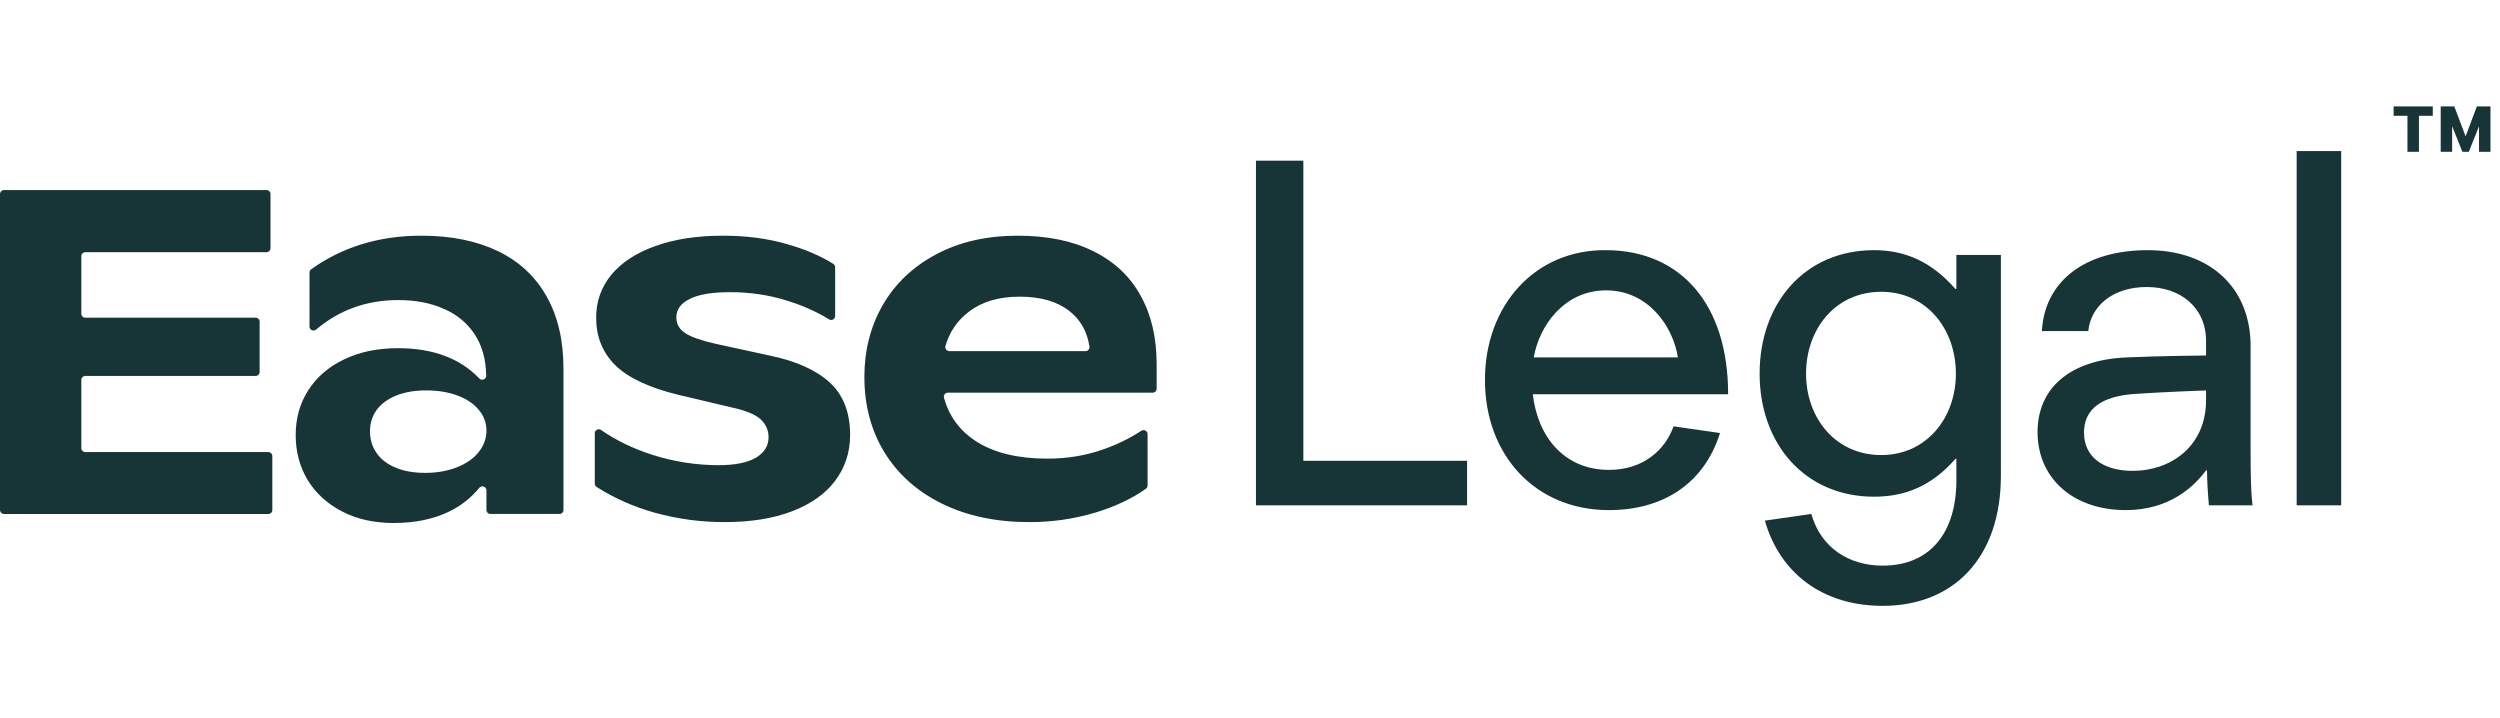 <svg width="188" height="54" viewBox="0 0 188 54" fill="none" xmlns="http://www.w3.org/2000/svg">
<path fill-rule="evenodd" clip-rule="evenodd" d="M20.479 38.351V34.297C20.479 34.257 20.471 34.218 20.456 34.182C20.441 34.145 20.419 34.112 20.391 34.084C20.363 34.056 20.33 34.034 20.293 34.019C20.256 34.004 20.217 33.996 20.178 33.996H6.417C6.337 33.996 6.261 33.964 6.204 33.908C6.148 33.852 6.116 33.776 6.116 33.696V28.572C6.116 28.492 6.148 28.416 6.204 28.36C6.261 28.304 6.337 28.272 6.417 28.272H19.224C19.303 28.272 19.38 28.241 19.436 28.184C19.493 28.128 19.524 28.052 19.524 27.972V24.19C19.524 24.11 19.493 24.034 19.436 23.978C19.38 23.922 19.303 23.89 19.224 23.89H6.417C6.337 23.89 6.261 23.859 6.204 23.802C6.148 23.746 6.116 23.67 6.116 23.59V19.265C6.116 19.185 6.148 19.109 6.204 19.052C6.261 18.996 6.337 18.965 6.417 18.965H20.041C20.121 18.965 20.198 18.933 20.254 18.877C20.31 18.821 20.342 18.744 20.342 18.665V14.594C20.342 14.514 20.31 14.438 20.254 14.382C20.198 14.325 20.121 14.294 20.041 14.294H0.301C0.221 14.294 0.145 14.325 0.088 14.382C0.032 14.438 0 14.514 0 14.594V38.351C0 38.43 0.032 38.507 0.088 38.563C0.145 38.619 0.221 38.651 0.301 38.651H20.178C20.258 38.651 20.334 38.619 20.39 38.563C20.447 38.507 20.479 38.43 20.479 38.351ZM37.432 18.879C35.831 18.109 33.911 17.724 31.674 17.724C28.515 17.724 25.757 18.566 23.399 20.25C23.36 20.278 23.329 20.314 23.307 20.357C23.286 20.399 23.274 20.446 23.274 20.493V24.556C23.274 24.613 23.291 24.669 23.322 24.717C23.352 24.765 23.396 24.804 23.448 24.828C23.5 24.852 23.558 24.861 23.615 24.853C23.672 24.846 23.725 24.822 23.769 24.785C25.518 23.305 27.58 22.565 29.953 22.565C31.236 22.565 32.367 22.78 33.343 23.21C34.332 23.629 35.11 24.264 35.678 25.113C36.245 25.962 36.541 27.009 36.563 28.255C36.563 28.315 36.545 28.373 36.512 28.423C36.478 28.473 36.43 28.511 36.375 28.533C36.319 28.555 36.258 28.561 36.199 28.548C36.14 28.535 36.087 28.506 36.045 28.462C34.595 26.943 32.553 26.183 29.919 26.183C28.386 26.183 27.034 26.466 25.864 27.032C24.706 27.587 23.808 28.363 23.172 29.359C22.547 30.344 22.235 31.465 22.235 32.722C22.235 33.968 22.536 35.095 23.138 36.102C23.751 37.099 24.614 37.886 25.728 38.464C26.841 39.041 28.136 39.33 29.612 39.33C31.191 39.33 32.571 39.047 33.752 38.48C34.64 38.057 35.423 37.444 36.046 36.684C36.085 36.636 36.138 36.601 36.198 36.584C36.258 36.567 36.321 36.569 36.38 36.59C36.439 36.611 36.489 36.649 36.525 36.699C36.561 36.75 36.58 36.81 36.58 36.872V38.35C36.58 38.43 36.612 38.506 36.669 38.562C36.725 38.618 36.801 38.65 36.881 38.65H42.072C42.152 38.65 42.228 38.618 42.285 38.562C42.341 38.506 42.373 38.43 42.373 38.35V27.729C42.373 25.588 41.947 23.771 41.095 22.276C40.255 20.782 39.034 19.649 37.432 18.879ZM34.331 35.151C33.639 35.423 32.849 35.559 31.963 35.559V35.559C31.111 35.559 30.373 35.429 29.749 35.168C29.124 34.908 28.647 34.54 28.317 34.064C27.988 33.589 27.823 33.045 27.823 32.434C27.823 31.834 27.988 31.302 28.317 30.837C28.658 30.373 29.147 30.011 29.783 29.75C30.419 29.49 31.174 29.36 32.049 29.36C32.946 29.359 33.735 29.49 34.417 29.75C35.11 30.011 35.643 30.373 36.018 30.837C36.385 31.269 36.585 31.817 36.58 32.383C36.58 32.983 36.382 33.526 35.984 34.013C35.587 34.5 35.036 34.88 34.331 35.151ZM54.49 39.262C52.729 39.266 50.975 39.032 49.277 38.566C47.663 38.117 46.192 37.467 44.865 36.616C44.823 36.589 44.788 36.552 44.764 36.508C44.74 36.464 44.728 36.414 44.728 36.364V32.582C44.728 32.527 44.743 32.473 44.772 32.426C44.8 32.379 44.841 32.341 44.89 32.316C44.939 32.29 44.994 32.279 45.049 32.283C45.104 32.286 45.157 32.305 45.202 32.337C46.338 33.123 47.623 33.744 49.055 34.2C50.658 34.714 52.33 34.978 54.013 34.982C55.263 34.982 56.205 34.795 56.841 34.421C57.477 34.047 57.795 33.532 57.795 32.875C57.801 32.413 57.623 31.968 57.301 31.636C56.983 31.273 56.359 30.973 55.427 30.735L50.981 29.682C48.8 29.15 47.227 28.408 46.261 27.457C45.307 26.506 44.83 25.317 44.83 23.89C44.83 22.667 45.211 21.591 45.972 20.663C46.744 19.734 47.846 19.015 49.277 18.506C50.719 17.985 52.406 17.724 54.337 17.724C56.086 17.724 57.676 17.928 59.107 18.336C60.473 18.714 61.658 19.216 62.662 19.842C62.705 19.869 62.741 19.906 62.766 19.951C62.791 19.996 62.804 20.046 62.804 20.097V23.762C62.804 23.815 62.79 23.868 62.763 23.914C62.735 23.96 62.696 23.998 62.649 24.024C62.602 24.05 62.549 24.063 62.495 24.061C62.442 24.06 62.389 24.044 62.344 24.016C61.412 23.441 60.367 22.975 59.21 22.616C57.858 22.186 56.421 21.971 54.899 21.971C53.548 21.971 52.537 22.14 51.867 22.48C51.197 22.809 50.861 23.273 50.861 23.873C50.861 24.371 51.089 24.768 51.543 25.062C52.009 25.357 52.775 25.623 53.843 25.86L57.83 26.727C59.829 27.134 61.345 27.808 62.379 28.748C63.412 29.688 63.929 31.007 63.929 32.705C63.929 34.008 63.554 35.157 62.804 36.154C62.066 37.139 60.987 37.903 59.568 38.447C58.148 38.99 56.455 39.262 54.49 39.262ZM71.278 29.529H86.679C86.718 29.529 86.757 29.521 86.794 29.506C86.83 29.491 86.864 29.469 86.891 29.441C86.919 29.414 86.942 29.381 86.957 29.344C86.972 29.308 86.98 29.269 86.98 29.229V27.389C86.98 25.385 86.576 23.664 85.77 22.226C84.975 20.776 83.793 19.666 82.226 18.896C80.67 18.115 78.773 17.724 76.536 17.724C74.185 17.724 72.134 18.194 70.385 19.134C68.647 20.063 67.313 21.331 66.382 22.939C65.462 24.547 65.001 26.347 65.001 28.34C65.001 30.48 65.507 32.377 66.518 34.03C67.54 35.684 68.988 36.969 70.862 37.886C72.736 38.803 74.917 39.262 77.405 39.262C79.065 39.268 80.718 39.033 82.311 38.566C83.83 38.108 85.118 37.504 86.174 36.753C86.212 36.725 86.244 36.689 86.265 36.647C86.287 36.604 86.298 36.557 86.298 36.51V32.646C86.298 32.592 86.283 32.538 86.255 32.492C86.227 32.445 86.187 32.407 86.139 32.382C86.092 32.356 86.038 32.344 85.983 32.346C85.929 32.349 85.876 32.366 85.831 32.395C84.893 33.002 83.882 33.489 82.823 33.843C81.562 34.274 80.204 34.489 78.751 34.489C76.547 34.489 74.769 34.059 73.418 33.198C72.176 32.397 71.365 31.299 70.987 29.905C70.975 29.861 70.973 29.814 70.983 29.769C70.992 29.724 71.011 29.682 71.039 29.646C71.067 29.609 71.103 29.58 71.145 29.56C71.186 29.54 71.232 29.529 71.278 29.529ZM72.873 23.431C73.849 22.684 75.116 22.31 76.672 22.31C78.251 22.31 79.494 22.667 80.403 23.381C81.241 24.02 81.749 24.913 81.928 26.06C81.934 26.103 81.931 26.146 81.919 26.188C81.907 26.229 81.886 26.267 81.858 26.3C81.83 26.333 81.794 26.359 81.755 26.377C81.716 26.395 81.673 26.404 81.63 26.404H71.385C71.339 26.404 71.293 26.393 71.251 26.372C71.209 26.351 71.173 26.321 71.145 26.284C71.117 26.246 71.098 26.203 71.089 26.157C71.081 26.111 71.083 26.064 71.096 26.019C71.406 24.953 71.999 24.09 72.873 23.431Z" fill="#173536"/>
<path d="M185.172 11.415L183.806 8H184.563L185.414 10.255L186.259 8H187.017L185.655 11.415H185.172ZM183.541 11.415V8H184.401V11.415H183.541ZM186.422 11.415V8H187.286V11.415H186.422ZM181.041 11.415V8.297H181.905V11.415H181.041ZM180 8.71V8H182.946V8.71H180Z" fill="#173536"/>
<path d="M110.324 34.652V38H94.448V12.08H98.012V34.652H110.324ZM120.992 35.336C123.62 35.336 125.24 33.788 125.852 32.06L129.344 32.564C128.156 36.344 125.096 38.36 120.992 38.36C115.448 38.36 111.668 34.22 111.668 28.568C111.668 22.952 115.448 18.74 120.812 18.812C126.428 18.848 129.956 22.916 129.956 29.648H115.268C115.628 32.852 117.644 35.336 120.992 35.336ZM120.776 21.836C117.608 21.836 115.736 24.536 115.34 26.876H126.176C125.816 24.536 123.944 21.836 120.776 21.836ZM150.467 19.172V35.768C150.467 41.996 146.867 45.56 141.575 45.56C137.039 45.56 133.835 43.076 132.719 39.152L136.211 38.648C136.931 41.204 139.055 42.536 141.575 42.536C145.211 42.536 147.119 39.98 147.119 36.128V34.508H147.047C145.283 36.524 143.303 37.352 140.927 37.352C135.743 37.352 132.323 33.392 132.323 28.1C132.323 22.772 135.743 18.812 140.927 18.812C143.303 18.812 145.283 19.712 147.047 21.728H147.119V19.172H150.467ZM141.467 34.22C144.887 34.22 147.083 31.412 147.083 28.1C147.083 24.752 144.887 21.944 141.467 21.944C138.011 21.944 135.815 24.752 135.815 28.1C135.815 31.412 138.011 34.22 141.467 34.22ZM169.244 33.86C169.244 35.804 169.28 37.172 169.388 38H166.112C166.04 37.28 165.968 36.128 165.968 35.372H165.896C164.204 37.64 161.936 38.36 159.848 38.36C155.924 38.36 153.224 35.984 153.224 32.492C153.224 29.288 155.528 27.056 159.956 26.876C162.224 26.768 165.896 26.732 165.896 26.732V25.652C165.896 23.096 163.952 21.584 161.432 21.584C158.876 21.584 157.22 23.024 157.04 24.896H153.548C153.764 21.08 156.86 18.812 161.504 18.812C166.292 18.812 169.244 21.728 169.244 26.012V33.86ZM165.896 29.36C165.896 29.36 162.836 29.468 160.712 29.612C157.976 29.756 156.716 30.8 156.716 32.528C156.716 34.364 158.156 35.408 160.388 35.408C163.196 35.408 165.896 33.608 165.896 30.08V29.36ZM172.709 11.36H176.057V38H172.709V11.36Z" fill="#173536"/>
</svg>
